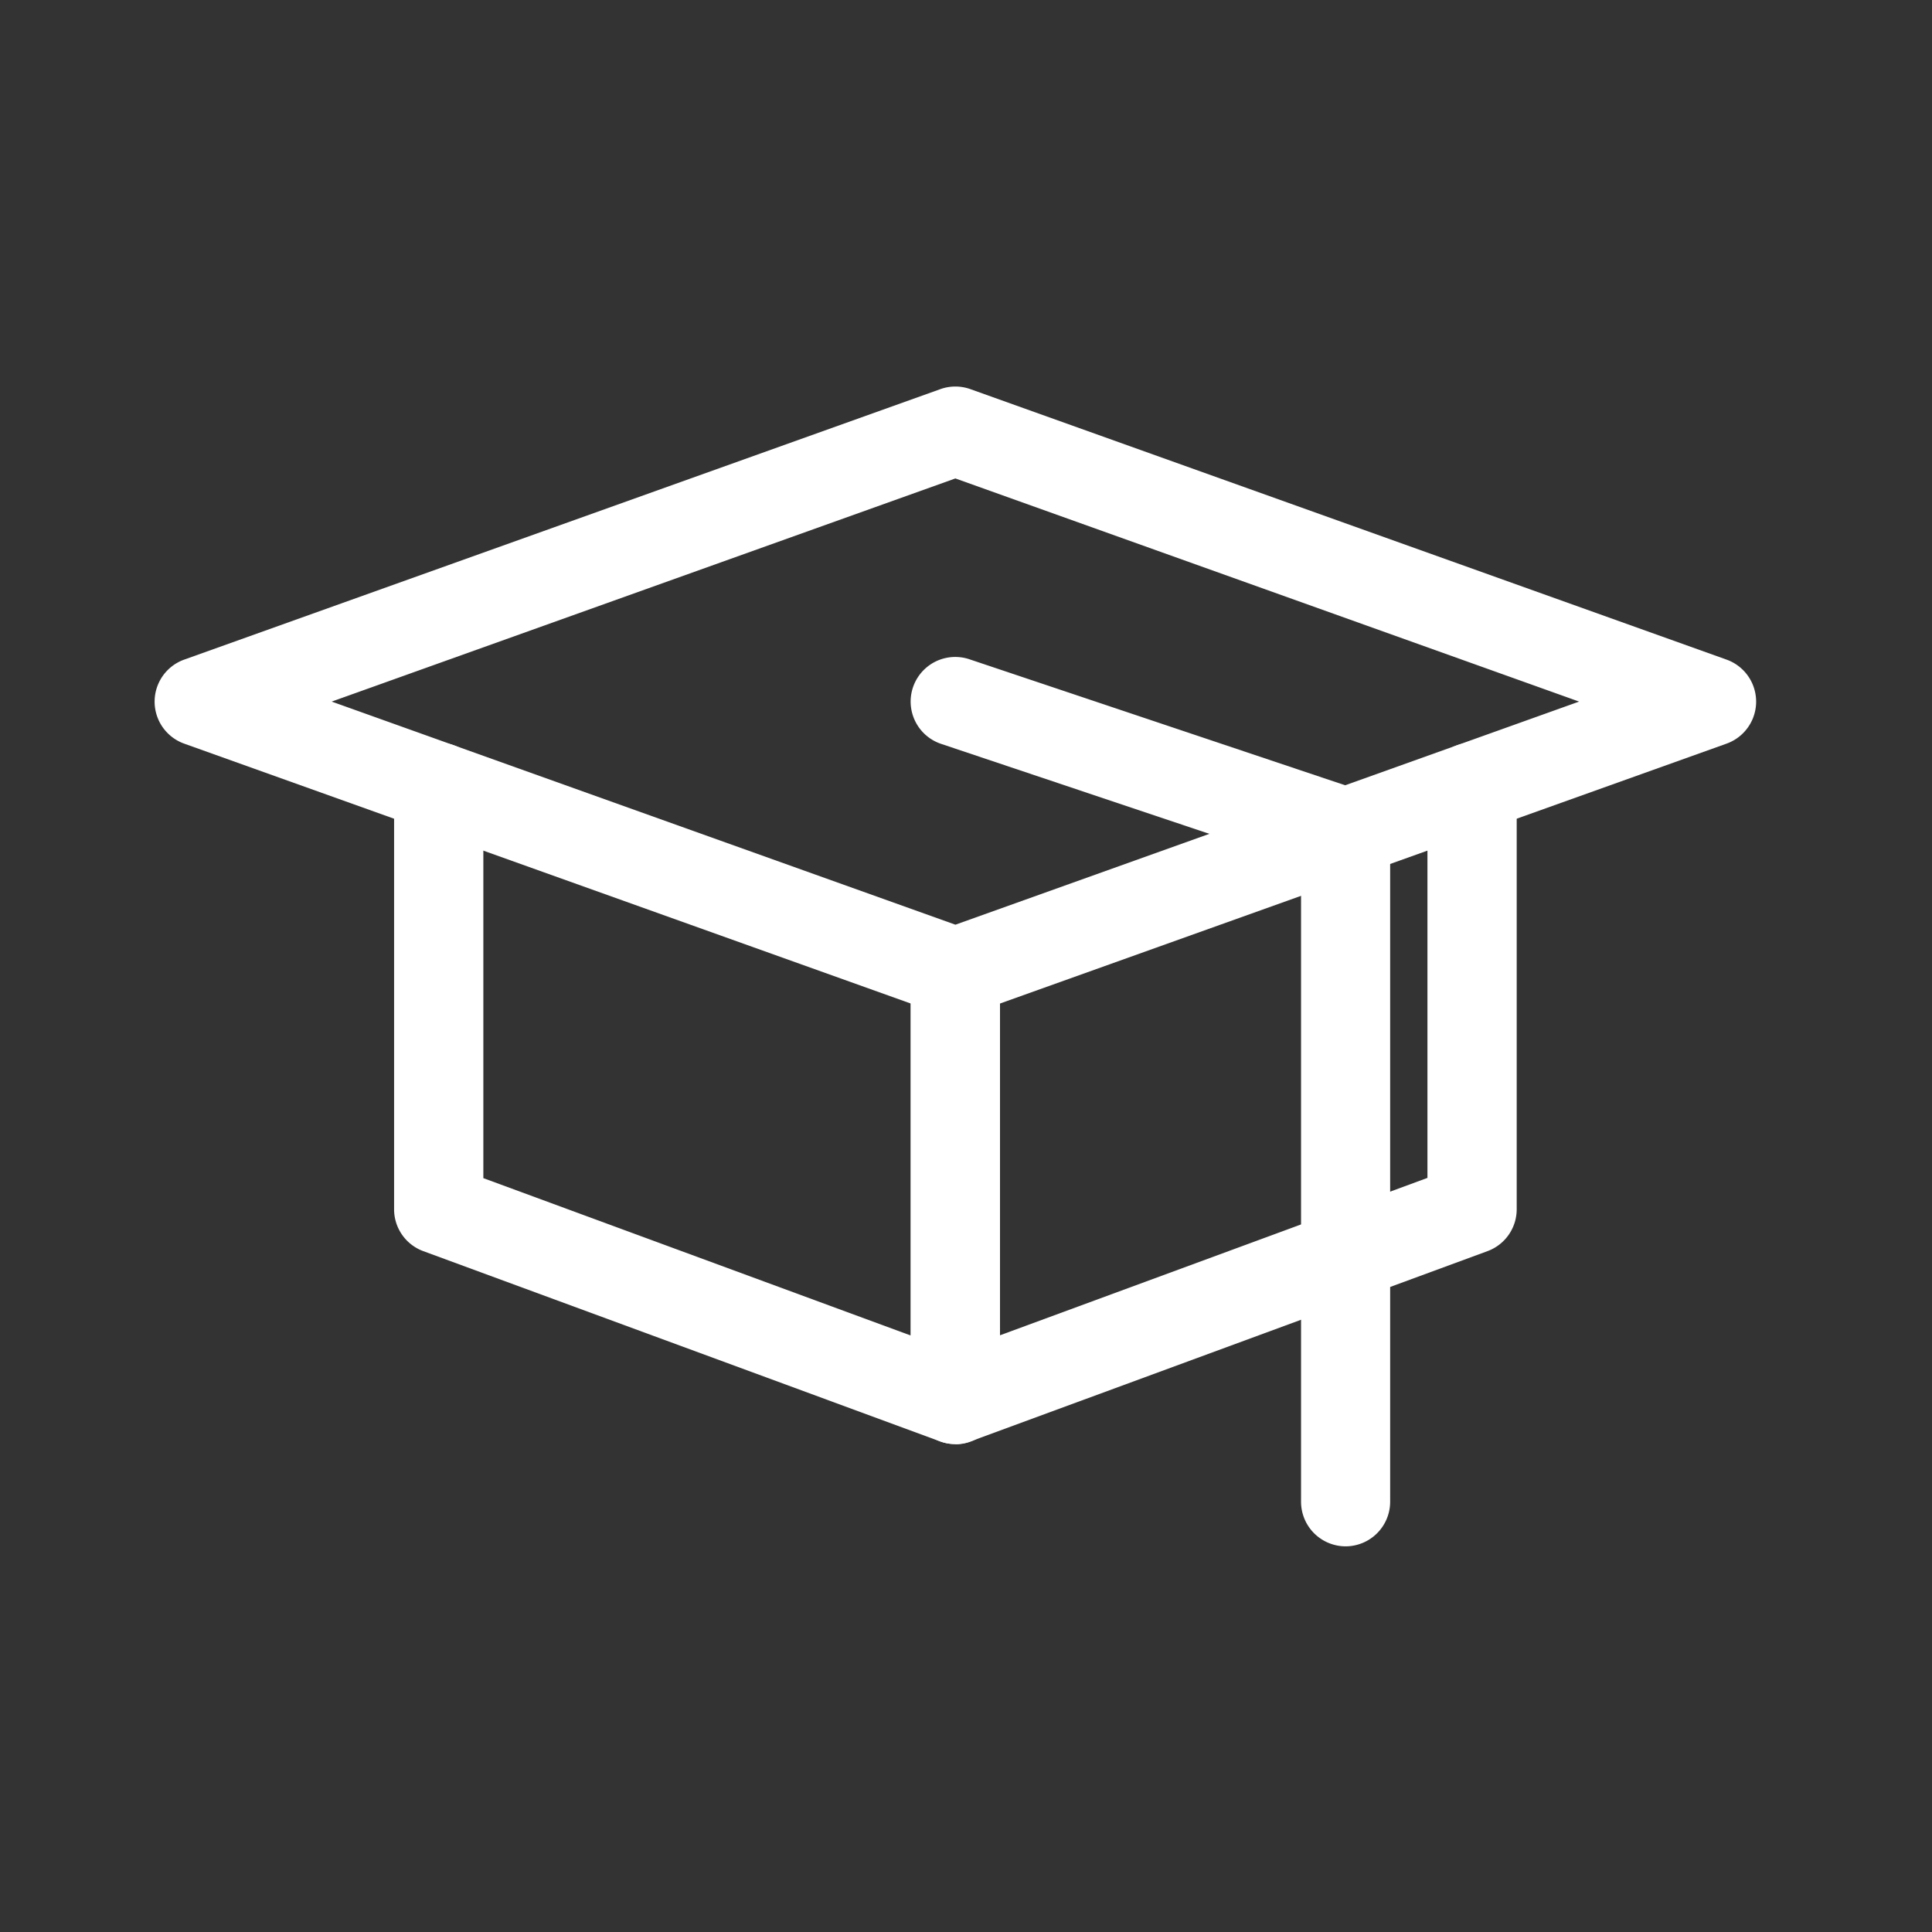 <svg data-name="구성 요소 26 – 1" xmlns="http://www.w3.org/2000/svg" width="50" height="50" viewBox="0 0 50 50">
    <rect x="0" y="0" width="50" height="50" fill="#333333" stroke="none"/>
    <defs>
        <clipPath id="hlhp239jla">
            <path data-name="사각형 26868" style="fill:#fff" d="M0 0h41.451v30.019H0z"/>
        </clipPath>
    </defs>
    <g data-name="그룹 14540">
        <g data-name="그룹 14539" transform="translate(4 10)" style="clip-path:url(#hlhp239jla)">
            <path data-name="패스 4745" d="M22.577 30.127a1.14 1.14 0 0 1-.4-.072L8.806 25.133a1.154 1.154 0 0 1-.755-1.084V13.128a1.155 1.155 0 1 1 2.31 0v10.116l11.061 4.073v-9.4a1.155 1.155 0 0 1 2.31 0v11.06a1.156 1.156 0 0 1-1.155 1.155" transform="translate(-1.852 -2.754)" style="fill:#fff"/>
            <path data-name="패스 4746" d="M26.571 30.127a1.156 1.156 0 0 1-1.155-1.155V17.911a1.155 1.155 0 0 1 2.31 0v9.4l11.062-4.073v-10.11a1.155 1.155 0 1 1 2.31 0v10.921a1.154 1.154 0 0 1-.755 1.084L26.97 30.055a1.133 1.133 0 0 1-.4.072" transform="translate(-5.846 -2.754)" style="fill:#fff"/>
            <path data-name="패스 4747" d="M20.725 16.313a1.142 1.142 0 0 1-.389-.068l-19.57-7a1.155 1.155 0 0 1 0-2.174l19.57-7a1.153 1.153 0 0 1 .778 0l19.57 7a1.155 1.155 0 0 1 0 2.174l-19.57 7a1.142 1.142 0 0 1-.389.068M4.584 8.157l16.142 5.774 16.141-5.774-16.142-5.775z" style="fill:#fff"/>
            <path data-name="패스 4748" d="M36.671 32.11a1.155 1.155 0 0 1-1.155-1.155V14.466L26.2 11.342a1.154 1.154 0 0 1 .734-2.189l10.1 3.387a1.154 1.154 0 0 1 .788 1.095v17.32a1.155 1.155 0 0 1-1.155 1.155" transform="translate(-5.845 -2.091)" style="fill:#fff"/>
        </g>
    </g>
    <path data-name="사각형 28367" style="fill:none" d="M0 0h50v50H0z"/>
</svg>
